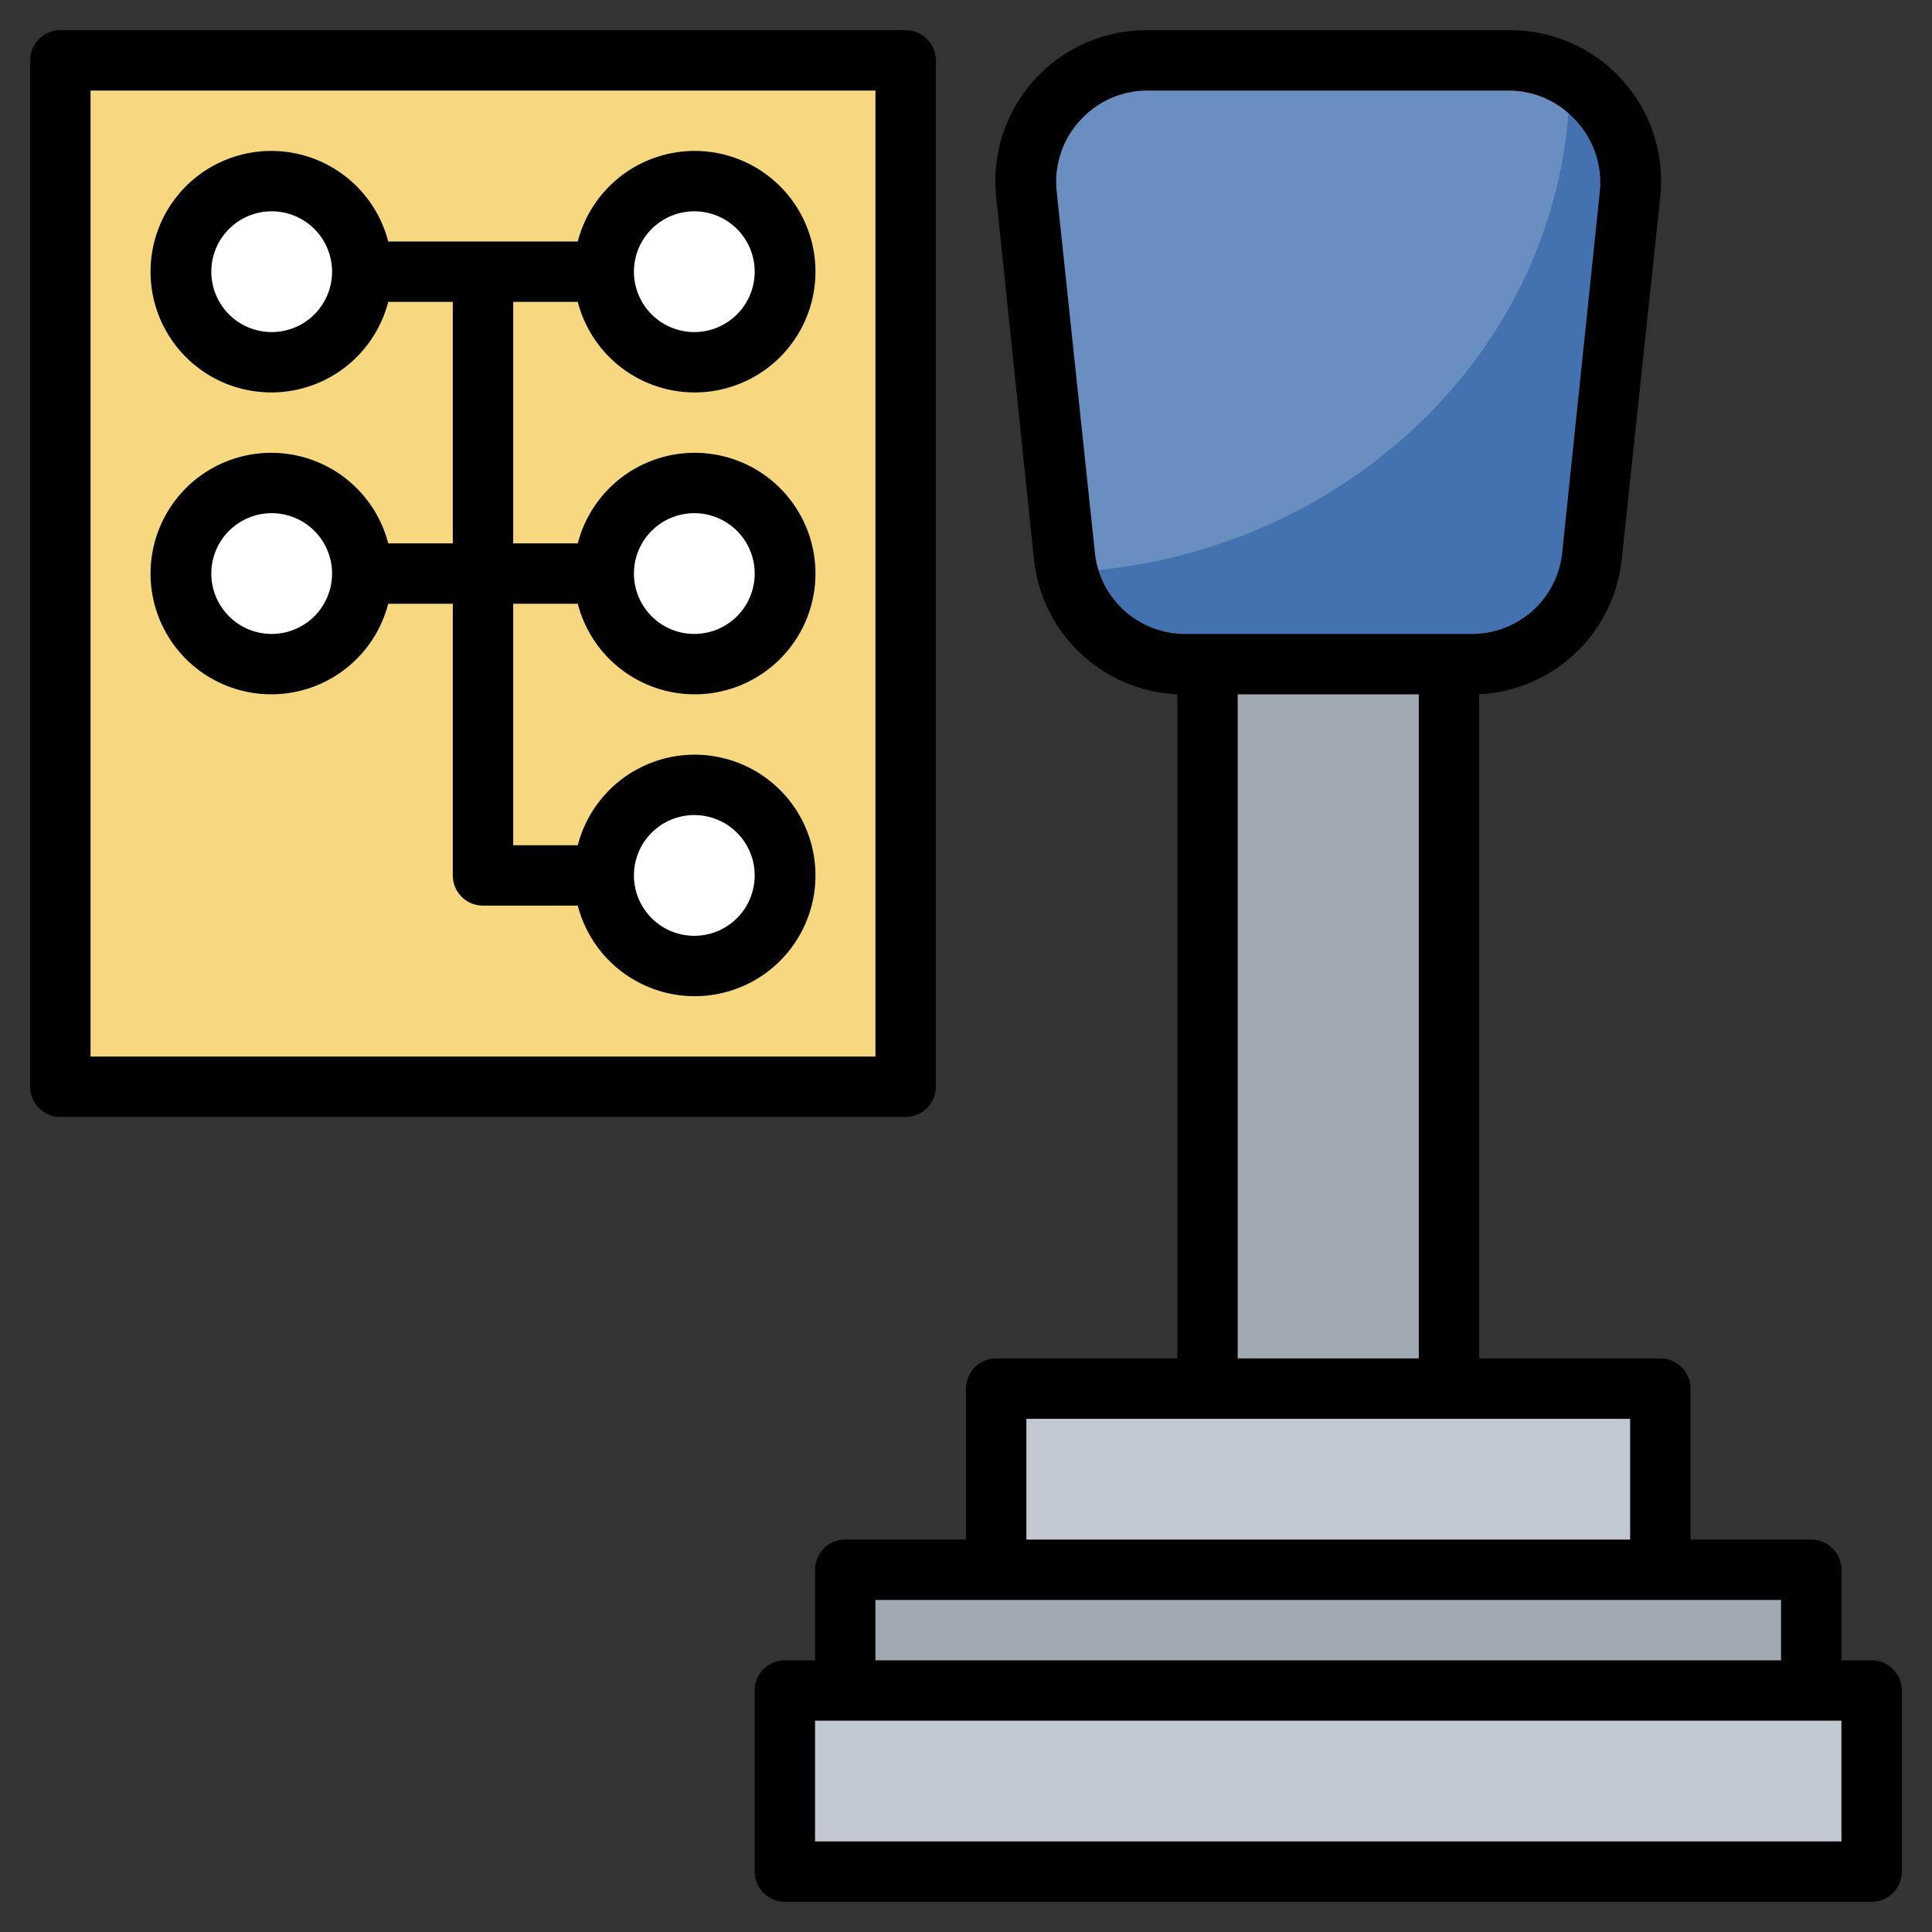 <svg height="512" viewBox="0 0 64 64" width="512" xmlns="http://www.w3.org/2000/svg"><rect x="0" y="0" width="64" height="64" fill="#333333" stroke="none"/><g id="Layer_22" data-name="Layer 22"><path d="m2 2h28v34h-28z" fill="#f7d881"/><path d="m26 56h36v6h-36z" fill="#c1c8d1"/><path d="m28 52h32v4h-32z" fill="#a0a8b2"/><path d="m33 46h22v6h-22z" fill="#c1c8d1"/><path d="m40 22h8v24h-8z" fill="#a0a8b2"/><path d="m48.77 22h-9.54a4 4 0 0 1 -4-3.58l-1.23-12a4 4 0 0 1 4-4.42h12a4 4 0 0 1 4 4.42l-1.25 12a4 4 0 0 1 -3.98 3.58z" fill="#4472b0"/><g fill="#fff"><circle cx="9" cy="9" r="3"/><circle cx="23" cy="9" r="3"/><circle cx="9" cy="19" r="3"/><circle cx="23" cy="19" r="3"/><circle cx="23" cy="29" r="3"/></g><path d="m52 2.55a3.92 3.92 0 0 0 -2-.55h-12a4 4 0 0 0 -4 4.42l1.25 12a5.17 5.17 0 0 0 .11.54c9.26-.44 16.64-7.6 16.64-16.41z" fill="#698ec0"/><path d="m62 55h-1v-3a1 1 0 0 0 -1-1h-4v-5a1 1 0 0 0 -1-1h-6v-22a5 5 0 0 0 4.72-4.46l1.28-12.02a5 5 0 0 0 -5-5.52h-12a5 5 0 0 0 -5 5.52l1.25 12a5 5 0 0 0 4.75 4.48v22h-6a1 1 0 0 0 -1 1v5h-4a1 1 0 0 0 -1 1v3h-1a1 1 0 0 0 -1 1v6a1 1 0 0 0 1 1h36a1 1 0 0 0 1-1v-6a1 1 0 0 0 -1-1zm-25.73-36.69-1.27-12a3 3 0 0 1 .77-2.31 3 3 0 0 1 2.23-1h12a3 3 0 0 1 2.21 1 3 3 0 0 1 .79 2.31l-1.25 12a3 3 0 0 1 -3 2.69h-9.52a3 3 0 0 1 -2.96-2.69zm4.73 4.69h6v22h-6zm-7 24h20v4h-20zm-5 6h30v2h-30zm32 8h-34v-4h34z"/><path d="m31 36v-34a1 1 0 0 0 -1-1h-28a1 1 0 0 0 -1 1v34a1 1 0 0 0 1 1h28a1 1 0 0 0 1-1zm-2-1h-26v-32h26z"/><path d="m15 18h-2.14a4 4 0 1 0 0 2h2.14v9a1 1 0 0 0 1 1h3.14a4 4 0 1 0 0-2h-2.14v-8h2.14a4 4 0 1 0 0-2h-2.14v-8h2.14a4 4 0 1 0 0-2h-6.28a4 4 0 1 0 0 2h2.14zm-6 3a2 2 0 1 1 2-2 2 2 0 0 1 -2 2zm14 6a2 2 0 1 1 -2 2 2 2 0 0 1 2-2zm0-10a2 2 0 1 1 -2 2 2 2 0 0 1 2-2zm0-10a2 2 0 1 1 -2 2 2 2 0 0 1 2-2zm-14 4a2 2 0 1 1 2-2 2 2 0 0 1 -2 2z"/></g></svg>